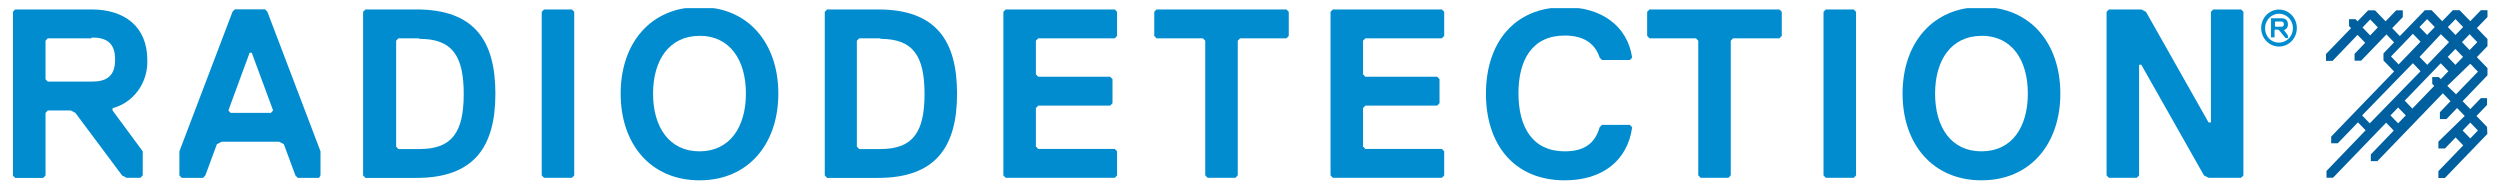 <svg xmlns="http://www.w3.org/2000/svg" width="174" height="13" viewBox="0 0 174 13" fill="none"><g clip-path="url(#clip0_6112_2325)"><path d="M173.099 8.837L172.36 8.071L173.099 7.304V6.828H172.67L171.931 7.595L171.398 7.043L173.129 5.241V4.742L172.389 3.976L173.129 3.209V2.718L172.389 1.951L173.129 1.184V0.709H172.67L171.931 1.476L171.191 0.709H170.718L169.978 1.476L169.239 0.709H168.773L167.028 2.511L166.495 1.959L167.235 1.192V0.717H166.776L166.037 1.483L165.297 0.717H164.824L164.085 1.483L163.951 1.338H163.493V1.813L163.633 1.959L161.888 3.761V4.236H162.347L164.085 2.427L164.617 2.979L163.877 3.746V4.221H164.336L166.096 2.396L166.628 2.948L165.889 3.715V4.206L166.628 4.973L162.251 9.505V9.972H162.709L164.114 8.515L164.647 9.067L161.925 11.897V12.372H162.376L166.074 8.538L166.606 9.09L165.009 10.747V11.214H165.467L170.023 6.491L170.555 7.043L169.816 7.81V8.285H170.274L171.014 7.518L171.546 8.071L169.712 9.857V10.333H170.171L170.91 9.566L171.443 10.118L169.712 11.912V12.388H170.163L173.121 9.32L173.099 8.837ZM164.965 2.465L164.432 1.913L164.965 1.353L165.497 1.905L164.965 2.465ZM171.886 2.381L172.419 2.933L171.886 3.485L171.354 2.933L171.886 2.381ZM171.428 3.96L170.895 4.512L170.363 3.96L170.895 3.408L171.428 3.96ZM170.903 1.33L171.435 1.882L170.903 2.434L170.37 1.882L170.903 1.33ZM170.452 2.933L168.936 4.512L168.403 3.96L169.882 2.381L170.452 2.933ZM168.928 1.33L169.461 1.882L168.928 2.434L168.396 1.882L168.928 1.33ZM166.414 3.93L167.937 2.35L168.47 2.902L166.946 4.482L166.414 3.93ZM164.935 8.584L164.402 8.032L167.937 4.397L168.47 4.957L164.935 8.584ZM166.909 8.584L166.377 8.032L166.909 7.48L167.442 8.032L166.909 8.584ZM169.742 5.364H169.283V5.839L169.424 5.977L167.9 7.557L167.368 7.005L169.875 4.405L170.407 4.957L169.875 5.509L169.742 5.364ZM170.333 5.977L171.931 4.436L172.463 4.988L170.94 6.56L170.333 5.977ZM171.931 9.635L171.398 9.083L171.931 8.531L172.463 9.083L171.931 9.635Z" fill="#005F9E"></path><mask id="mask0_6112_2325" style="mask-type:luminance" maskUnits="userSpaceOnUse" x="-26" y="-11" width="211" height="36"><path d="M184.088 -10.939H-25.517V24.251H184.088V-10.939Z" fill="white"></path></mask><g mask="url(#mask0_6112_2325)"><path d="M158.619 0.665C158.865 0.665 159.105 0.74 159.309 0.882C159.514 1.023 159.673 1.224 159.767 1.46C159.861 1.695 159.885 1.954 159.838 2.204C159.79 2.454 159.671 2.684 159.498 2.864C159.324 3.044 159.102 3.167 158.861 3.216C158.62 3.266 158.371 3.241 158.144 3.143C157.917 3.046 157.723 2.88 157.586 2.669C157.45 2.457 157.377 2.208 157.377 1.953C157.377 1.611 157.508 1.283 157.741 1.042C157.974 0.8 158.29 0.665 158.619 0.665ZM158.619 2.965C158.811 2.965 158.999 2.906 159.158 2.795C159.317 2.684 159.442 2.527 159.515 2.343C159.588 2.159 159.607 1.957 159.569 1.762C159.531 1.567 159.438 1.388 159.301 1.247C159.165 1.107 158.992 1.012 158.803 0.974C158.615 0.936 158.42 0.957 158.243 1.035C158.066 1.112 157.916 1.242 157.81 1.408C157.704 1.574 157.649 1.769 157.65 1.968C157.647 2.101 157.67 2.232 157.718 2.355C157.766 2.478 157.837 2.59 157.928 2.683C158.018 2.776 158.126 2.849 158.245 2.898C158.364 2.946 158.491 2.969 158.619 2.965ZM159.24 2.467V2.643H159.137H159.07L158.619 2.099L158.553 2.06H158.345L158.308 2.099V2.597H158.101H158.064V1.27H158.101H158.789C159.063 1.27 159.24 1.408 159.24 1.692C159.246 1.782 159.221 1.872 159.17 1.945C159.118 2.018 159.044 2.069 158.959 2.091L159.24 2.467ZM158.789 1.5H158.375L158.338 1.539V1.822L158.375 1.861H158.789C158.812 1.862 158.836 1.858 158.857 1.849C158.879 1.84 158.899 1.826 158.915 1.809C158.931 1.792 158.943 1.771 158.951 1.748C158.959 1.725 158.961 1.701 158.959 1.677C158.96 1.653 158.957 1.63 158.948 1.608C158.94 1.586 158.928 1.566 158.912 1.55C158.896 1.533 158.877 1.52 158.855 1.512C158.834 1.503 158.812 1.499 158.789 1.5Z" fill="#008CCF"></path><path d="M7.835 7.528V7.689L9.935 10.534V12.205L9.772 12.374H8.804L8.5 12.213L5.247 7.857L4.929 7.689H3.324L3.169 7.857V12.213L3.006 12.382H1.054L0.891 12.213V0.825L1.054 0.657H6.378C8.641 0.657 10.253 1.83 10.253 4.176C10.282 4.938 10.057 5.687 9.617 6.297C9.177 6.907 8.548 7.342 7.835 7.528ZM6.356 2.666H3.324L3.169 2.835V5.518L3.324 5.679H6.393C7.362 5.679 8.012 5.35 8.012 4.146C8.012 2.942 7.362 2.612 6.393 2.612" fill="#008CCF"></path><path d="M22.203 12.381H20.724L20.562 12.212L19.756 10.034L19.43 9.866H15.422L15.097 10.034L14.291 12.212L14.128 12.381H12.649L12.486 12.212V10.533L16.184 0.817L16.346 0.648H18.447L18.609 0.817L22.307 10.533V12.204L22.203 12.381ZM17.522 3.67H17.374L15.895 7.688L16.051 7.857H18.853L19.009 7.688L17.522 3.67Z" fill="#008CCF"></path><path d="M28.985 12.382H25.435L25.272 12.213V0.825L25.435 0.657H28.985C33.022 0.657 34.479 2.835 34.479 6.523C34.479 10.211 33 12.382 28.985 12.382ZM29.147 2.666H27.727L27.572 2.835V10.204L27.727 10.373H29.206C31.469 10.373 32.275 9.199 32.275 6.538C32.275 3.877 31.469 2.704 29.206 2.704" fill="#008CCF"></path><path d="M39.803 12.374H37.866L37.703 12.213V0.825L37.866 0.657H39.803L39.966 0.825V12.213L39.803 12.374Z" fill="#008CCF"></path><path d="M48.685 12.55C45.291 12.55 43.198 10.035 43.198 6.515C43.198 2.995 45.291 0.488 48.685 0.488C52.079 0.488 54.172 3.003 54.172 6.515C54.172 10.027 52.079 12.55 48.685 12.55ZM48.685 2.497C46.585 2.497 45.453 4.176 45.453 6.515C45.453 8.854 46.585 10.533 48.685 10.533C50.785 10.533 51.916 8.854 51.916 6.507C51.916 4.161 50.785 2.489 48.685 2.489" fill="#008CCF"></path><path d="M61.116 12.382H57.566L57.404 12.213V0.825L57.566 0.657H61.116C65.154 0.657 66.611 2.835 66.611 6.523C66.611 10.211 65.132 12.382 61.116 12.382ZM61.279 2.666H59.8L59.637 2.835V10.204L59.8 10.373H61.279C63.542 10.373 64.348 9.199 64.348 6.538C64.348 3.877 63.542 2.704 61.279 2.704" fill="#008CCF"></path><path d="M77.592 12.374H69.998L69.835 12.213V0.825L69.998 0.657H77.592L77.748 0.825V2.497L77.592 2.666H72.26L72.098 2.835V5.173L72.26 5.342H77.267L77.43 5.511V7.182L77.267 7.351H72.26L72.098 7.52V10.196L72.26 10.365H77.592L77.748 10.534V12.213L77.592 12.374Z" fill="#008CCF"></path><path d="M89.535 2.666H86.311L86.148 2.835V12.205L85.986 12.374H84.048L83.885 12.205V2.835L83.723 2.666H80.491L80.336 2.497V0.825L80.491 0.657H89.535L89.698 0.825V2.497L89.535 2.666Z" fill="#008CCF"></path><path d="M100.354 12.374H92.767L92.605 12.213V0.825L92.767 0.657H100.354L100.517 0.825V2.497L100.354 2.666H95.03L94.867 2.835V5.173L95.03 5.342H100.029L100.192 5.511V7.182L100.029 7.351H95.03L94.867 7.52V10.196L95.03 10.365H100.354L100.517 10.534V12.213L100.354 12.374Z" fill="#008CCF"></path><path d="M111.335 8.861L111.497 8.693H113.435L113.598 8.861C113.272 11.208 111.497 12.55 108.909 12.55C105.36 12.55 103.422 10.034 103.422 6.522C103.422 3.01 105.36 0.495 108.909 0.495C111.497 0.495 113.272 1.829 113.598 4.007L113.435 4.176H111.497L111.335 4.007C111.009 3.003 110.203 2.474 108.909 2.474C106.654 2.474 105.685 4.145 105.685 6.492C105.685 8.838 106.654 10.533 108.909 10.533C110.203 10.533 111.009 10.027 111.335 8.854" fill="#008CCF"></path><path d="M123.848 2.666H120.617L120.461 2.835V12.205L120.299 12.374H118.361L118.199 12.205V2.835L118.036 2.666H114.804L114.642 2.497V0.825L114.804 0.657H123.848L124.011 0.825V2.497L123.848 2.666Z" fill="#008CCF"></path><path d="M129.017 12.374H127.079L126.917 12.213V0.825L127.079 0.657H129.017L129.18 0.825V12.213L129.017 12.374Z" fill="#008CCF"></path><path d="M137.913 12.55C134.519 12.55 132.419 10.034 132.419 6.515C132.419 2.995 134.519 0.487 137.913 0.487C141.308 0.487 143.4 3.002 143.4 6.515C143.4 10.027 141.3 12.55 137.913 12.55ZM137.913 2.496C135.813 2.496 134.682 4.176 134.682 6.515C134.682 8.853 135.798 10.533 137.913 10.533C140.028 10.533 141.137 8.853 141.137 6.507C141.137 4.16 140.013 2.489 137.913 2.489" fill="#008CCF"></path><path d="M146.78 0.657H149.035L149.361 0.825L153.716 8.524H153.879V0.825L154.042 0.657H155.979L156.142 0.825V12.213L155.979 12.374H153.716L153.398 12.213L149.035 4.506H148.88V12.213L148.717 12.374H146.78L146.617 12.213V0.825L146.78 0.657Z" fill="#008CCF"></path></g></g><defs><clipPath id="clip0_6112_2325"><rect width="172.208" height="12.055" fill="white" transform="translate(0.891 0.563)"></rect></clipPath></defs></svg>